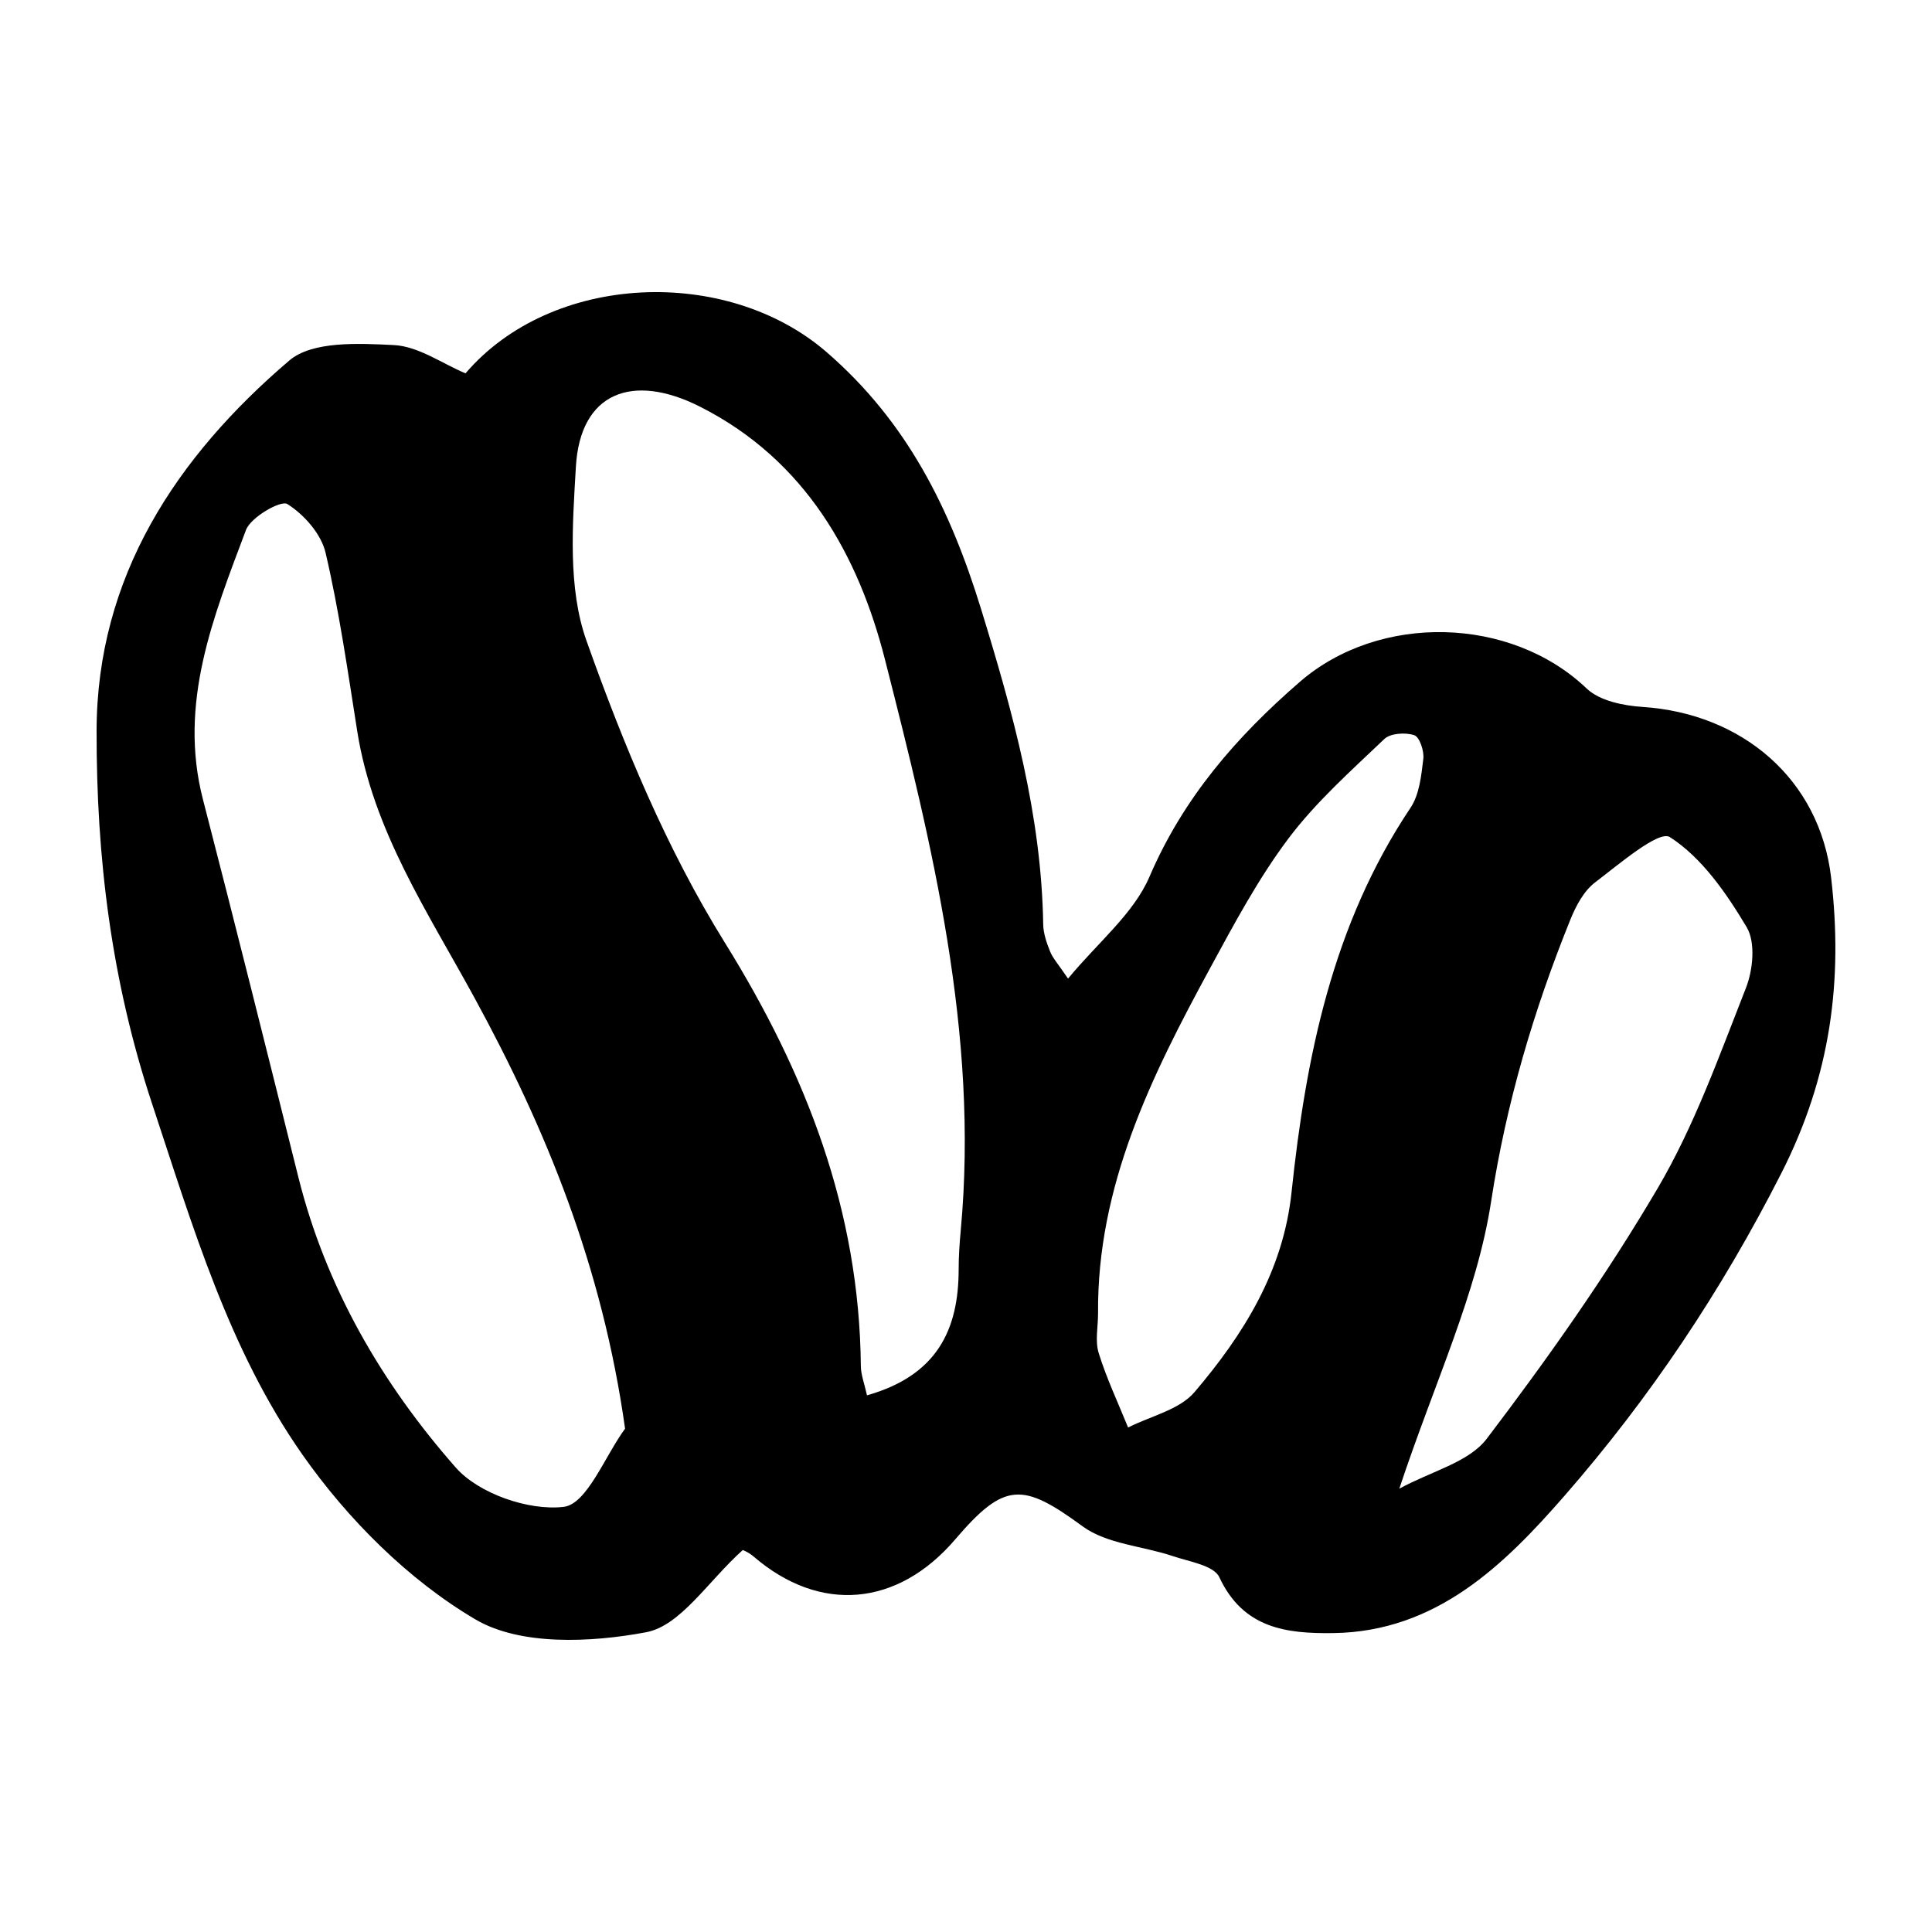 <?xml version="1.0" encoding="utf-8"?>
<!-- Generator: Adobe Illustrator 24.3.0, SVG Export Plug-In . SVG Version: 6.00 Build 0)  -->
<svg version="1.1" id="Layer_1" xmlns="http://www.w3.org/2000/svg" xmlns:xlink="http://www.w3.org/1999/xlink" x="0px" y="0px"
	 width="200px" height="200px" viewBox="0 0 200 200" enable-background="new 0 0 200 200" xml:space="preserve">
<rect x="-207.667" width="200" height="200"/>
<g>
	<path d="M76.881,160.469c-3.59,3.223-6.421,7.828-9.993,8.5c-5.717,1.075-13.025,1.407-17.668-1.326
		c-6.956-4.095-13.234-10.385-17.914-17.061c-7.617-10.864-11.349-23.615-15.551-36.288c-4.26-12.85-5.777-25.572-5.756-38.636
		c0.027-15.952,8.259-28.361,19.949-38.338c2.379-2.03,7.18-1.779,10.816-1.599c2.548,0.126,5.014,1.918,7.426,2.928
		c8.922-10.433,27.057-11.156,37.401-2.18c8.303,7.204,12.751,16.132,15.961,26.552c3.316,10.763,6.257,21.375,6.441,32.662
		c0.015,0.95,0.358,1.93,0.718,2.828c0.276,0.687,0.82,1.267,1.853,2.794c3.075-3.732,6.777-6.699,8.429-10.545
		c3.514-8.18,8.987-14.472,15.563-20.173c8.238-7.142,21.841-6.808,29.694,0.687c1.339,1.278,3.802,1.777,5.794,1.908
		c10.279,0.678,18.331,7.454,19.516,17.691c1.224,10.574-0.004,20.445-5.159,30.583c-6.193,12.182-13.605,23.258-22.431,33.373
		c-6.228,7.138-13.248,14.076-23.927,14.228c-4.883,0.069-9.344-0.479-11.823-5.791c-0.565-1.211-3.097-1.6-4.789-2.172
		c-3.129-1.058-6.84-1.244-9.358-3.088c-6.2-4.542-8.065-4.647-13.176,1.336c-5.984,7.006-14.033,7.684-20.88,1.791
		C77.469,160.657,76.741,160.39,76.881,160.469z M89.751,144.444c7.249-2.052,9.486-6.784,9.489-13.046
		c0.001-1.368,0.097-2.74,0.222-4.103c1.867-20.265-2.942-39.766-7.854-59.036c-2.73-10.71-8.183-20.631-19.162-26.169
		c-6.967-3.514-12.386-1.479-12.831,6.233c-0.346,5.991-0.848,12.525,1.088,17.978c3.824,10.772,8.303,21.574,14.312,31.247
		c8.472,13.64,13.947,27.777,14.1,43.871C89.123,142.327,89.485,143.23,89.751,144.444z M64.707,147.894
		c-2.346-16.771-8.171-31.004-15.588-44.602c-4.847-8.886-10.512-17.32-12.138-27.6c-0.978-6.18-1.857-12.393-3.278-18.475
		c-0.455-1.947-2.23-3.958-3.964-5.043c-0.661-0.414-3.774,1.358-4.276,2.694c-3.363,8.956-7.03,17.924-4.453,27.89
		c3.365,13.013,6.621,26.054,9.876,39.096c2.851,11.425,8.666,21.393,16.295,30.066c2.386,2.713,7.583,4.498,11.177,4.068
		C60.763,155.7,62.61,150.755,64.707,147.894z M144.854,154.109c3.321-1.816,7.194-2.726,9.051-5.168
		c6.336-8.331,12.41-16.938,17.709-25.954c3.8-6.466,6.359-13.691,9.124-20.713c0.737-1.872,1.01-4.731,0.078-6.292
		c-2.098-3.516-4.637-7.197-7.952-9.327c-1.138-0.731-5.24,2.791-7.743,4.692c-1.167,0.886-1.988,2.442-2.561,3.859
		c-3.806,9.422-6.638,18.984-8.203,29.188C152.899,133.909,148.549,142.981,144.854,154.109z M113.67,135.98
		c0,1.371-0.322,2.841,0.067,4.091c0.817,2.63,2.007,5.144,3.043,7.705c2.332-1.188,5.311-1.827,6.876-3.666
		c5.073-5.96,9.184-12.531,10.042-20.667c1.485-14.066,4.242-27.751,12.319-39.822c0.924-1.381,1.116-3.341,1.325-5.071
		c0.098-0.809-0.392-2.264-0.939-2.445c-0.917-0.302-2.465-0.207-3.1,0.399c-3.455,3.298-7.088,6.521-9.935,10.313
		c-3.125,4.164-5.616,8.836-8.113,13.432C119.181,111.428,113.558,122.786,113.67,135.98z"/>
</g>
</svg>
